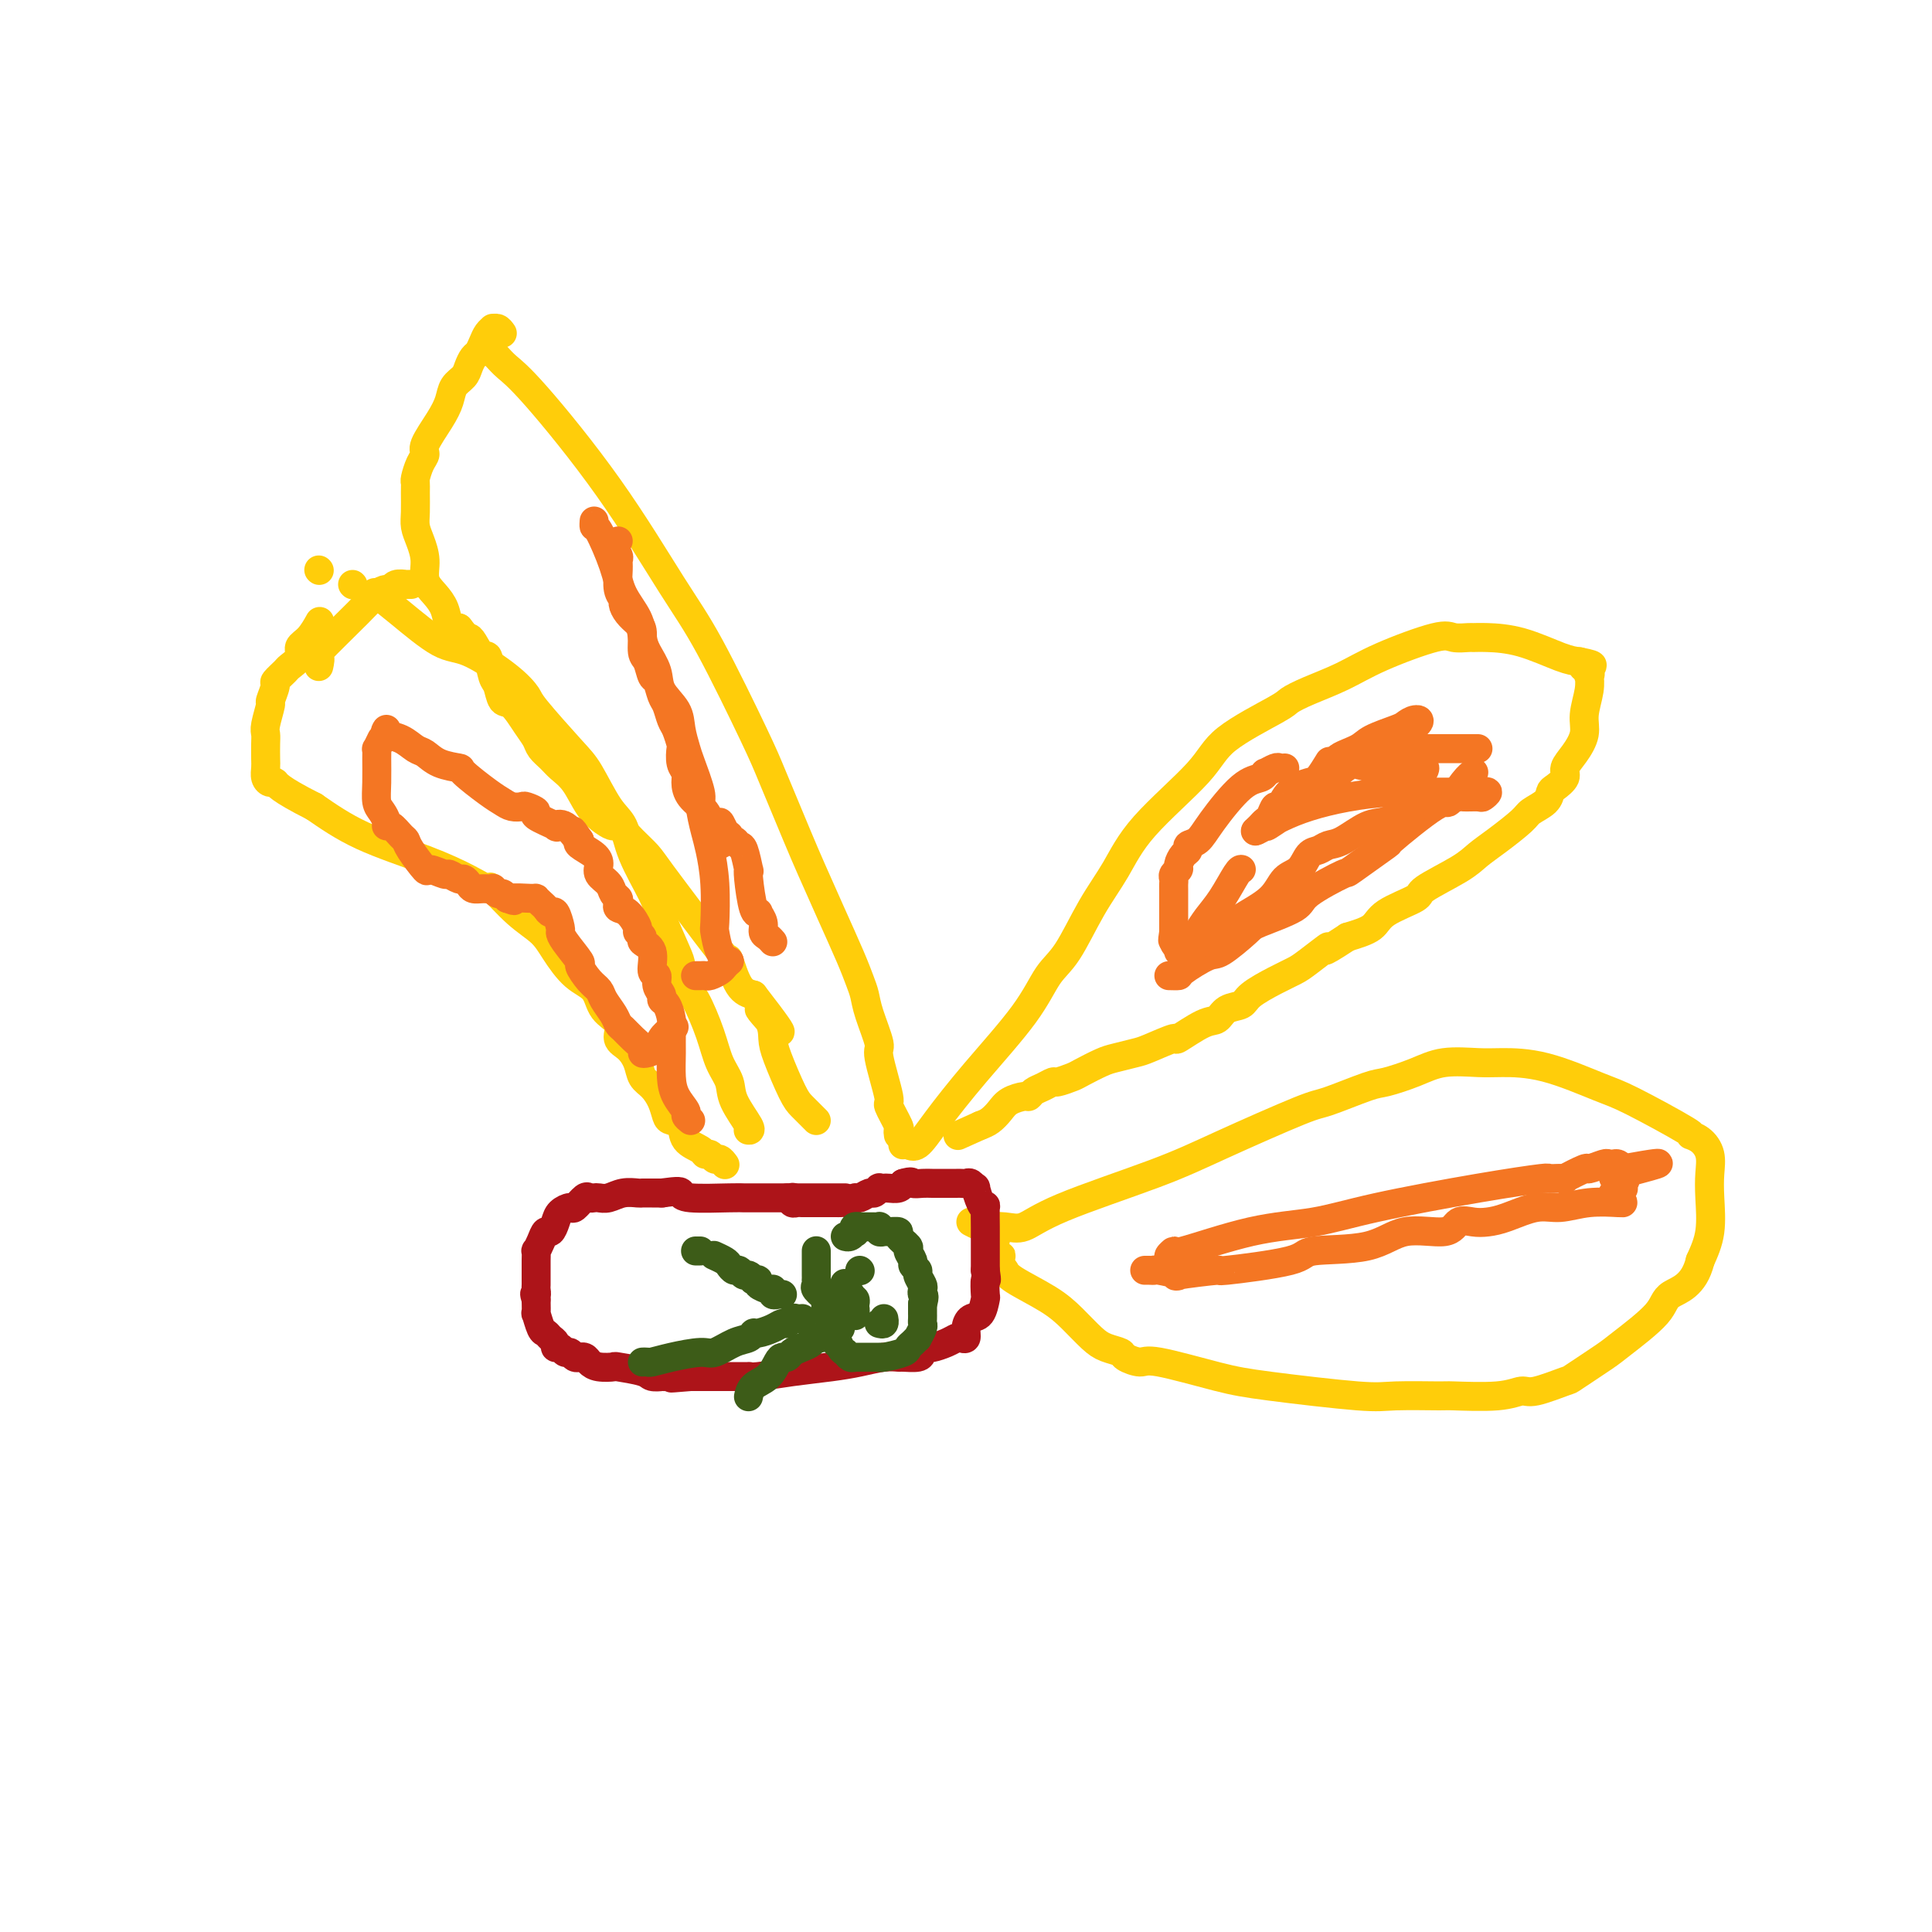 <svg viewBox='0 0 400 400' version='1.1' xmlns='http://www.w3.org/2000/svg' xmlns:xlink='http://www.w3.org/1999/xlink'><g fill='none' stroke='#FFCD0A' stroke-width='6' stroke-linecap='round' stroke-linejoin='round'><path d='M155,234c-0.086,-0.012 -0.173,-0.024 0,0c0.173,0.024 0.605,0.085 0,-1c-0.605,-1.085 -2.249,-3.317 -3,-5c-0.751,-1.683 -0.611,-2.819 -1,-4c-0.389,-1.181 -1.309,-2.407 -2,-4c-0.691,-1.593 -1.153,-3.553 -2,-6c-0.847,-2.447 -2.080,-5.383 -3,-7c-0.920,-1.617 -1.529,-1.916 -2,-3c-0.471,-1.084 -0.805,-2.952 -1,-4c-0.195,-1.048 -0.250,-1.274 -1,-3c-0.750,-1.726 -2.195,-4.951 -3,-7c-0.805,-2.049 -0.971,-2.922 -2,-5c-1.029,-2.078 -2.921,-5.359 -4,-8c-1.079,-2.641 -1.344,-4.641 -2,-6c-0.656,-1.359 -1.704,-2.078 -3,-4c-1.296,-1.922 -2.839,-5.047 -4,-7c-1.161,-1.953 -1.941,-2.734 -4,-5c-2.059,-2.266 -5.397,-6.018 -7,-8c-1.603,-1.982 -1.470,-2.196 -2,-3c-0.530,-0.804 -1.722,-2.198 -4,-4c-2.278,-1.802 -5.641,-4.010 -8,-5c-2.359,-0.990 -3.715,-0.760 -6,-2c-2.285,-1.240 -5.500,-3.949 -8,-6c-2.500,-2.051 -4.286,-3.443 -5,-4c-0.714,-0.557 -0.357,-0.278 0,0'/><path d='M66,118c0.000,0.000 0.100,0.100 0.1,0.1'/><path d='M150,241c0.089,0.122 0.178,0.244 0,0c-0.178,-0.244 -0.623,-0.852 -1,-1c-0.377,-0.148 -0.686,0.166 -1,0c-0.314,-0.166 -0.632,-0.811 -1,-1c-0.368,-0.189 -0.785,0.079 -1,0c-0.215,-0.079 -0.229,-0.506 -1,-1c-0.771,-0.494 -2.300,-1.055 -3,-2c-0.700,-0.945 -0.572,-2.273 -1,-3c-0.428,-0.727 -1.414,-0.851 -2,-1c-0.586,-0.149 -0.772,-0.322 -1,-1c-0.228,-0.678 -0.497,-1.862 -1,-3c-0.503,-1.138 -1.239,-2.229 -2,-3c-0.761,-0.771 -1.546,-1.221 -2,-2c-0.454,-0.779 -0.577,-1.887 -1,-3c-0.423,-1.113 -1.147,-2.231 -2,-3c-0.853,-0.769 -1.834,-1.190 -2,-2c-0.166,-0.810 0.482,-2.008 0,-3c-0.482,-0.992 -2.095,-1.777 -3,-3c-0.905,-1.223 -1.104,-2.884 -2,-4c-0.896,-1.116 -2.489,-1.688 -4,-3c-1.511,-1.312 -2.938,-3.366 -4,-5c-1.062,-1.634 -1.758,-2.849 -3,-4c-1.242,-1.151 -3.032,-2.239 -5,-4c-1.968,-1.761 -4.116,-4.195 -5,-5c-0.884,-0.805 -0.505,0.019 -1,0c-0.495,-0.019 -1.865,-0.881 -4,-2c-2.135,-1.119 -5.036,-2.493 -9,-4c-3.964,-1.507 -8.990,-3.145 -13,-5c-4.010,-1.855 -7.005,-3.928 -10,-6'/><path d='M65,167c-7.491,-3.771 -7.720,-4.700 -8,-5c-0.280,-0.300 -0.611,0.029 -1,0c-0.389,-0.029 -0.836,-0.417 -1,-1c-0.164,-0.583 -0.045,-1.361 0,-2c0.045,-0.639 0.016,-1.139 0,-2c-0.016,-0.861 -0.020,-2.084 0,-3c0.020,-0.916 0.062,-1.524 0,-2c-0.062,-0.476 -0.229,-0.819 0,-2c0.229,-1.181 0.853,-3.199 1,-4c0.147,-0.801 -0.183,-0.385 0,-1c0.183,-0.615 0.880,-2.262 1,-3c0.120,-0.738 -0.337,-0.568 0,-1c0.337,-0.432 1.469,-1.465 2,-2c0.531,-0.535 0.461,-0.571 1,-1c0.539,-0.429 1.686,-1.250 2,-2c0.314,-0.750 -0.204,-1.428 0,-2c0.204,-0.572 1.132,-1.039 2,-2c0.868,-0.961 1.677,-2.418 2,-3c0.323,-0.582 0.162,-0.291 0,0'/><path d='M73,121c0.000,0.000 0.100,0.100 0.1,0.1'/><path d='M66,138c0.214,-0.945 0.428,-1.889 0,-2c-0.428,-0.111 -1.499,0.612 0,-1c1.499,-1.612 5.566,-5.560 8,-8c2.434,-2.440 3.234,-3.372 4,-4c0.766,-0.628 1.497,-0.953 2,-1c0.503,-0.047 0.780,0.184 1,0c0.220,-0.184 0.385,-0.781 1,-1c0.615,-0.219 1.680,-0.059 2,0c0.320,0.059 -0.106,0.016 0,0c0.106,-0.016 0.745,-0.005 1,0c0.255,0.005 0.128,0.002 0,0'/><path d='M186,235c-0.065,-0.431 -0.131,-0.862 0,-1c0.131,-0.138 0.457,0.017 0,-1c-0.457,-1.017 -1.698,-3.206 -2,-4c-0.302,-0.794 0.337,-0.194 0,-2c-0.337,-1.806 -1.648,-6.019 -2,-8c-0.352,-1.981 0.255,-1.730 0,-3c-0.255,-1.270 -1.372,-4.061 -2,-6c-0.628,-1.939 -0.766,-3.025 -1,-4c-0.234,-0.975 -0.563,-1.838 -1,-3c-0.437,-1.162 -0.981,-2.621 -2,-5c-1.019,-2.379 -2.511,-5.678 -4,-9c-1.489,-3.322 -2.974,-6.669 -4,-9c-1.026,-2.331 -1.595,-3.648 -3,-7c-1.405,-3.352 -3.648,-8.738 -5,-12c-1.352,-3.262 -1.814,-4.399 -4,-9c-2.186,-4.601 -6.098,-12.664 -9,-18c-2.902,-5.336 -4.794,-7.944 -8,-13c-3.206,-5.056 -7.724,-12.560 -13,-20c-5.276,-7.440 -11.309,-14.817 -15,-19c-3.691,-4.183 -5.042,-5.173 -6,-6c-0.958,-0.827 -1.525,-1.490 -2,-2c-0.475,-0.510 -0.859,-0.868 -1,-1c-0.141,-0.132 -0.040,-0.038 0,0c0.040,0.038 0.020,0.019 0,0'/><path d='M104,69c-0.303,-0.427 -0.606,-0.855 -1,-1c-0.394,-0.145 -0.879,-0.008 -1,0c-0.121,0.008 0.122,-0.115 0,0c-0.122,0.115 -0.610,0.467 -1,1c-0.390,0.533 -0.681,1.245 -1,2c-0.319,0.755 -0.667,1.552 -1,2c-0.333,0.448 -0.652,0.545 -1,1c-0.348,0.455 -0.725,1.267 -1,2c-0.275,0.733 -0.449,1.387 -1,2c-0.551,0.613 -1.478,1.186 -2,2c-0.522,0.814 -0.640,1.869 -1,3c-0.360,1.131 -0.962,2.338 -2,4c-1.038,1.662 -2.513,3.779 -3,5c-0.487,1.221 0.013,1.547 0,2c-0.013,0.453 -0.539,1.034 -1,2c-0.461,0.966 -0.856,2.317 -1,3c-0.144,0.683 -0.036,0.699 0,1c0.036,0.301 -0.000,0.887 0,2c0.000,1.113 0.037,2.752 0,4c-0.037,1.248 -0.148,2.105 0,3c0.148,0.895 0.554,1.828 1,3c0.446,1.172 0.931,2.584 1,4c0.069,1.416 -0.277,2.838 0,4c0.277,1.162 1.177,2.064 2,3c0.823,0.936 1.568,1.906 2,3c0.432,1.094 0.552,2.313 1,3c0.448,0.687 1.224,0.844 2,1'/><path d='M95,130c1.504,1.992 1.765,1.973 2,2c0.235,0.027 0.444,0.099 1,1c0.556,0.901 1.458,2.631 2,3c0.542,0.369 0.725,-0.622 1,0c0.275,0.622 0.644,2.859 1,4c0.356,1.141 0.701,1.187 1,2c0.299,0.813 0.551,2.392 1,3c0.449,0.608 1.093,0.246 2,1c0.907,0.754 2.076,2.624 3,4c0.924,1.376 1.601,2.256 2,3c0.399,0.744 0.518,1.350 1,2c0.482,0.650 1.326,1.343 2,2c0.674,0.657 1.179,1.277 2,2c0.821,0.723 1.959,1.550 3,3c1.041,1.450 1.986,3.522 3,5c1.014,1.478 2.096,2.363 3,3c0.904,0.637 1.632,1.026 2,1c0.368,-0.026 0.378,-0.467 1,0c0.622,0.467 1.855,1.840 3,3c1.145,1.160 2.202,2.106 3,3c0.798,0.894 1.337,1.738 3,4c1.663,2.262 4.451,5.944 6,8c1.549,2.056 1.860,2.487 3,4c1.140,1.513 3.110,4.106 4,5c0.890,0.894 0.701,0.087 1,1c0.299,0.913 1.085,3.547 2,5c0.915,1.453 1.957,1.727 3,2'/><path d='M156,206c9.844,12.658 3.954,6.301 2,4c-1.954,-2.301 0.028,-0.548 1,1c0.972,1.548 0.932,2.891 1,4c0.068,1.109 0.242,1.986 1,4c0.758,2.014 2.098,5.167 3,7c0.902,1.833 1.365,2.347 2,3c0.635,0.653 1.440,1.445 2,2c0.560,0.555 0.874,0.873 1,1c0.126,0.127 0.063,0.064 0,0'/><path d='M187,237c-0.073,0.025 -0.146,0.049 0,0c0.146,-0.049 0.510,-0.173 1,0c0.490,0.173 1.106,0.643 2,0c0.894,-0.643 2.065,-2.401 4,-5c1.935,-2.599 4.635,-6.041 8,-10c3.365,-3.959 7.397,-8.436 10,-12c2.603,-3.564 3.778,-6.215 5,-8c1.222,-1.785 2.491,-2.703 4,-5c1.509,-2.297 3.257,-5.974 5,-9c1.743,-3.026 3.479,-5.402 5,-8c1.521,-2.598 2.825,-5.416 6,-9c3.175,-3.584 8.219,-7.932 11,-11c2.781,-3.068 3.298,-4.855 6,-7c2.702,-2.145 7.588,-4.649 10,-6c2.412,-1.351 2.351,-1.550 3,-2c0.649,-0.450 2.007,-1.150 4,-2c1.993,-0.850 4.622,-1.850 7,-3c2.378,-1.150 4.506,-2.452 8,-4c3.494,-1.548 8.354,-3.343 11,-4c2.646,-0.657 3.078,-0.175 4,0c0.922,0.175 2.333,0.043 3,0c0.667,-0.043 0.590,0.002 1,0c0.410,-0.002 1.306,-0.052 3,0c1.694,0.052 4.187,0.206 7,1c2.813,0.794 5.947,2.227 8,3c2.053,0.773 3.027,0.887 4,1'/><path d='M327,137c4.807,0.958 1.825,0.852 1,1c-0.825,0.148 0.507,0.549 1,1c0.493,0.451 0.148,0.952 0,1c-0.148,0.048 -0.098,-0.357 0,0c0.098,0.357 0.242,1.475 0,3c-0.242,1.525 -0.872,3.458 -1,5c-0.128,1.542 0.246,2.693 0,4c-0.246,1.307 -1.113,2.769 -2,4c-0.887,1.231 -1.794,2.231 -2,3c-0.206,0.769 0.288,1.309 0,2c-0.288,0.691 -1.359,1.534 -2,2c-0.641,0.466 -0.853,0.554 -1,1c-0.147,0.446 -0.231,1.249 -1,2c-0.769,0.751 -2.225,1.449 -3,2c-0.775,0.551 -0.871,0.956 -2,2c-1.129,1.044 -3.292,2.726 -5,4c-1.708,1.274 -2.962,2.140 -4,3c-1.038,0.860 -1.861,1.715 -4,3c-2.139,1.285 -5.592,3.002 -7,4c-1.408,0.998 -0.769,1.278 -2,2c-1.231,0.722 -4.331,1.887 -6,3c-1.669,1.113 -1.905,2.175 -3,3c-1.095,0.825 -3.047,1.412 -5,2'/><path d='M279,194c-7.043,4.629 -4.150,2.202 -4,2c0.150,-0.202 -2.444,1.820 -4,3c-1.556,1.180 -2.073,1.519 -3,2c-0.927,0.481 -2.265,1.103 -4,2c-1.735,0.897 -3.869,2.069 -5,3c-1.131,0.931 -1.261,1.620 -2,2c-0.739,0.380 -2.088,0.450 -3,1c-0.912,0.550 -1.385,1.580 -2,2c-0.615,0.420 -1.370,0.231 -3,1c-1.630,0.769 -4.134,2.497 -5,3c-0.866,0.503 -0.092,-0.217 -1,0c-0.908,0.217 -3.497,1.371 -5,2c-1.503,0.629 -1.920,0.731 -3,1c-1.080,0.269 -2.822,0.703 -4,1c-1.178,0.297 -1.792,0.457 -3,1c-1.208,0.543 -3.009,1.469 -4,2c-0.991,0.531 -1.172,0.667 -2,1c-0.828,0.333 -2.302,0.864 -3,1c-0.698,0.136 -0.619,-0.122 -1,0c-0.381,0.122 -1.222,0.623 -2,1c-0.778,0.377 -1.493,0.629 -2,1c-0.507,0.371 -0.807,0.863 -1,1c-0.193,0.137 -0.278,-0.079 -1,0c-0.722,0.079 -2.080,0.454 -3,1c-0.920,0.546 -1.402,1.262 -2,2c-0.598,0.738 -1.314,1.496 -2,2c-0.686,0.504 -1.343,0.752 -2,1'/><path d='M203,233c-8.167,3.667 -4.083,1.833 0,0'/><path d='M201,253c0.829,0.417 1.658,0.835 2,1c0.342,0.165 0.198,0.078 1,0c0.802,-0.078 2.549,-0.149 4,0c1.451,0.149 2.606,0.516 4,0c1.394,-0.516 3.029,-1.915 8,-4c4.971,-2.085 13.279,-4.857 19,-7c5.721,-2.143 8.856,-3.659 14,-6c5.144,-2.341 12.297,-5.509 16,-7c3.703,-1.491 3.958,-1.307 6,-2c2.042,-0.693 5.873,-2.263 8,-3c2.127,-0.737 2.550,-0.642 4,-1c1.450,-0.358 3.925,-1.167 6,-2c2.075,-0.833 3.749,-1.688 6,-2c2.251,-0.312 5.080,-0.082 7,0c1.920,0.082 2.930,0.016 5,0c2.070,-0.016 5.201,0.020 9,1c3.799,0.980 8.267,2.905 11,4c2.733,1.095 3.731,1.359 7,3c3.269,1.641 8.809,4.658 11,6c2.191,1.342 1.031,1.010 1,1c-0.031,-0.010 1.065,0.302 2,1c0.935,0.698 1.709,1.781 2,3c0.291,1.219 0.099,2.574 0,4c-0.099,1.426 -0.103,2.922 0,5c0.103,2.078 0.315,4.736 0,7c-0.315,2.264 -1.158,4.132 -2,6'/><path d='M352,261c-1.280,5.299 -4.481,6.047 -6,7c-1.519,0.953 -1.358,2.110 -3,4c-1.642,1.890 -5.087,4.514 -7,6c-1.913,1.486 -2.293,1.833 -4,3c-1.707,1.167 -4.740,3.154 -6,4c-1.260,0.846 -0.745,0.552 -2,1c-1.255,0.448 -4.279,1.637 -6,2c-1.721,0.363 -2.137,-0.099 -3,0c-0.863,0.099 -2.171,0.760 -5,1c-2.829,0.240 -7.178,0.058 -9,0c-1.822,-0.058 -1.116,0.008 -3,0c-1.884,-0.008 -6.357,-0.091 -9,0c-2.643,0.091 -3.455,0.355 -8,0c-4.545,-0.355 -12.822,-1.327 -18,-2c-5.178,-0.673 -7.255,-1.045 -11,-2c-3.745,-0.955 -9.156,-2.493 -12,-3c-2.844,-0.507 -3.120,0.018 -4,0c-0.880,-0.018 -2.363,-0.577 -3,-1c-0.637,-0.423 -0.428,-0.710 -1,-1c-0.572,-0.290 -1.925,-0.585 -3,-1c-1.075,-0.415 -1.870,-0.951 -3,-2c-1.130,-1.049 -2.593,-2.610 -4,-4c-1.407,-1.390 -2.759,-2.610 -5,-4c-2.241,-1.390 -5.373,-2.951 -7,-4c-1.627,-1.049 -1.751,-1.585 -2,-2c-0.249,-0.415 -0.625,-0.707 -1,-1'/><path d='M207,262c-4.426,-3.518 -0.990,-2.314 0,-2c0.990,0.314 -0.464,-0.262 -1,-1c-0.536,-0.738 -0.153,-1.640 0,-2c0.153,-0.360 0.077,-0.180 0,0'/></g>
<g fill='none' stroke='#F47623' stroke-width='6' stroke-linecap='round' stroke-linejoin='round'><path d='M143,232c-0.475,-0.377 -0.950,-0.754 -1,-1c-0.050,-0.246 0.326,-0.362 0,-1c-0.326,-0.638 -1.355,-1.797 -2,-3c-0.645,-1.203 -0.908,-2.448 -1,-4c-0.092,-1.552 -0.015,-3.410 0,-5c0.015,-1.590 -0.033,-2.912 0,-4c0.033,-1.088 0.148,-1.943 0,-3c-0.148,-1.057 -0.560,-2.315 -1,-3c-0.440,-0.685 -0.907,-0.797 -1,-1c-0.093,-0.203 0.187,-0.499 0,-1c-0.187,-0.501 -0.843,-1.209 -1,-2c-0.157,-0.791 0.183,-1.665 0,-2c-0.183,-0.335 -0.890,-0.132 -1,-1c-0.110,-0.868 0.379,-2.808 0,-4c-0.379,-1.192 -1.624,-1.636 -2,-2c-0.376,-0.364 0.116,-0.647 0,-1c-0.116,-0.353 -0.840,-0.777 -1,-1c-0.160,-0.223 0.245,-0.245 0,-1c-0.245,-0.755 -1.141,-2.243 -2,-3c-0.859,-0.757 -1.682,-0.783 -2,-1c-0.318,-0.217 -0.131,-0.624 0,-1c0.131,-0.376 0.207,-0.720 0,-1c-0.207,-0.280 -0.697,-0.498 -1,-1c-0.303,-0.502 -0.418,-1.290 -1,-2c-0.582,-0.710 -1.631,-1.342 -2,-2c-0.369,-0.658 -0.058,-1.341 0,-2c0.058,-0.659 -0.138,-1.293 -1,-2c-0.862,-0.707 -2.389,-1.488 -3,-2c-0.611,-0.512 -0.305,-0.756 0,-1'/><path d='M120,174c-2.463,-3.665 -1.120,-1.329 -1,-1c0.120,0.329 -0.981,-1.351 -2,-2c-1.019,-0.649 -1.954,-0.269 -2,0c-0.046,0.269 0.798,0.426 0,0c-0.798,-0.426 -3.239,-1.434 -4,-2c-0.761,-0.566 0.158,-0.690 0,-1c-0.158,-0.310 -1.394,-0.805 -2,-1c-0.606,-0.195 -0.584,-0.091 -1,0c-0.416,0.091 -1.271,0.168 -2,0c-0.729,-0.168 -1.332,-0.583 -2,-1c-0.668,-0.417 -1.400,-0.837 -3,-2c-1.600,-1.163 -4.066,-3.070 -5,-4c-0.934,-0.930 -0.336,-0.883 -1,-1c-0.664,-0.117 -2.592,-0.398 -4,-1c-1.408,-0.602 -2.297,-1.524 -3,-2c-0.703,-0.476 -1.222,-0.506 -2,-1c-0.778,-0.494 -1.817,-1.452 -3,-2c-1.183,-0.548 -2.511,-0.686 -3,-1c-0.489,-0.314 -0.140,-0.804 0,-1c0.140,-0.196 0.070,-0.098 0,0'/><path d='M151,199c-0.734,-0.402 -1.468,-0.803 -2,-2c-0.532,-1.197 -0.863,-3.189 -1,-4c-0.137,-0.811 -0.079,-0.441 0,-2c0.079,-1.559 0.181,-5.047 0,-8c-0.181,-2.953 -0.644,-5.372 -1,-7c-0.356,-1.628 -0.606,-2.465 -1,-4c-0.394,-1.535 -0.932,-3.768 -1,-5c-0.068,-1.232 0.335,-1.463 0,-3c-0.335,-1.537 -1.407,-4.382 -2,-6c-0.593,-1.618 -0.707,-2.011 -1,-3c-0.293,-0.989 -0.765,-2.575 -1,-4c-0.235,-1.425 -0.235,-2.688 -1,-4c-0.765,-1.312 -2.297,-2.674 -3,-4c-0.703,-1.326 -0.577,-2.615 -1,-4c-0.423,-1.385 -1.397,-2.867 -2,-4c-0.603,-1.133 -0.837,-1.919 -1,-3c-0.163,-1.081 -0.254,-2.457 -1,-4c-0.746,-1.543 -2.147,-3.254 -3,-5c-0.853,-1.746 -1.157,-3.526 -2,-6c-0.843,-2.474 -2.226,-5.643 -3,-7c-0.774,-1.357 -0.939,-0.904 -1,-1c-0.061,-0.096 -0.017,-0.742 0,-1c0.017,-0.258 0.009,-0.129 0,0'/><path d='M242,202c0.870,0.022 1.739,0.045 2,0c0.261,-0.045 -0.087,-0.157 1,-1c1.087,-0.843 3.609,-2.417 5,-3c1.391,-0.583 1.651,-0.174 3,-1c1.349,-0.826 3.785,-2.888 5,-4c1.215,-1.112 1.208,-1.273 3,-2c1.792,-0.727 5.384,-2.018 7,-3c1.616,-0.982 1.258,-1.653 3,-3c1.742,-1.347 5.584,-3.368 7,-4c1.416,-0.632 0.405,0.125 2,-1c1.595,-1.125 5.796,-4.132 7,-5c1.204,-0.868 -0.588,0.405 1,-1c1.588,-1.405 6.555,-5.487 9,-7c2.445,-1.513 2.367,-0.457 3,-1c0.633,-0.543 1.978,-2.685 3,-4c1.022,-1.315 1.721,-1.804 2,-2c0.279,-0.196 0.140,-0.098 0,0'/><path d='M237,263c0.302,-0.007 0.605,-0.015 1,0c0.395,0.015 0.884,0.052 1,0c0.116,-0.052 -0.139,-0.195 1,0c1.139,0.195 3.672,0.726 4,1c0.328,0.274 -1.550,0.290 0,0c1.550,-0.290 6.528,-0.887 8,-1c1.472,-0.113 -0.561,0.259 2,0c2.561,-0.259 9.715,-1.150 13,-2c3.285,-0.850 2.699,-1.661 5,-2c2.301,-0.339 7.487,-0.206 11,-1c3.513,-0.794 5.353,-2.513 8,-3c2.647,-0.487 6.103,0.260 8,0c1.897,-0.260 2.236,-1.528 3,-2c0.764,-0.472 1.952,-0.150 3,0c1.048,0.150 1.954,0.127 3,0c1.046,-0.127 2.231,-0.360 4,-1c1.769,-0.640 4.120,-1.688 6,-2c1.880,-0.312 3.288,0.113 5,0c1.712,-0.113 3.727,-0.762 6,-1c2.273,-0.238 4.804,-0.064 6,0c1.196,0.064 1.056,0.018 1,0c-0.056,-0.018 -0.028,-0.009 0,0'/><path d='M244,197c0.000,0.000 0.100,0.100 0.1,0.1'/><path d='M260,172c0.333,-0.322 0.666,-0.644 1,-1c0.334,-0.356 0.668,-0.746 1,-1c0.332,-0.254 0.663,-0.373 1,-1c0.337,-0.627 0.681,-1.762 1,-2c0.319,-0.238 0.615,0.423 1,0c0.385,-0.423 0.860,-1.928 2,-3c1.140,-1.072 2.945,-1.710 4,-2c1.055,-0.290 1.361,-0.232 2,-1c0.639,-0.768 1.611,-2.362 2,-3c0.389,-0.638 0.194,-0.319 0,0'/><path d='M280,157c0.332,-0.309 0.665,-0.619 1,-1c0.335,-0.381 0.673,-0.834 1,-1c0.327,-0.166 0.643,-0.044 1,0c0.357,0.044 0.757,0.012 1,0c0.243,-0.012 0.330,-0.003 1,0c0.670,0.003 1.922,0.001 3,0c1.078,-0.001 1.983,-0.000 3,0c1.017,0.000 2.146,0.000 3,0c0.854,-0.000 1.433,-0.000 2,0c0.567,0.000 1.121,0.000 2,0c0.879,-0.000 2.081,-0.000 3,0c0.919,0.000 1.553,0.000 2,0c0.447,-0.000 0.708,-0.000 1,0c0.292,0.000 0.617,0.000 1,0c0.383,-0.000 0.824,-0.000 1,0c0.176,0.000 0.088,0.000 0,0'/><path d='M266,159c-0.371,0.032 -0.742,0.065 -1,0c-0.258,-0.065 -0.405,-0.226 -1,0c-0.595,0.226 -1.640,0.840 -2,1c-0.360,0.160 -0.035,-0.132 0,0c0.035,0.132 -0.219,0.690 -1,1c-0.781,0.310 -2.089,0.374 -4,2c-1.911,1.626 -4.424,4.816 -6,7c-1.576,2.184 -2.216,3.362 -3,4c-0.784,0.638 -1.712,0.734 -2,1c-0.288,0.266 0.063,0.701 0,1c-0.063,0.299 -0.539,0.461 -1,1c-0.461,0.539 -0.908,1.454 -1,2c-0.092,0.546 0.172,0.724 0,1c-0.172,0.276 -0.778,0.651 -1,1c-0.222,0.349 -0.059,0.671 0,1c0.059,0.329 0.016,0.665 0,1c-0.016,0.335 -0.004,0.668 0,1c0.004,0.332 0.001,0.663 0,1c-0.001,0.337 -0.000,0.681 0,1c0.000,0.319 0.000,0.614 0,1c-0.000,0.386 -0.000,0.863 0,1c0.000,0.137 0.000,-0.065 0,0c-0.000,0.065 -0.000,0.399 0,1c0.000,0.601 0.000,1.470 0,2c-0.000,0.530 -0.000,0.723 0,1c0.000,0.277 0.000,0.639 0,1'/><path d='M243,193c-0.450,2.815 -0.075,1.354 0,1c0.075,-0.354 -0.149,0.401 0,1c0.149,0.599 0.672,1.042 1,1c0.328,-0.042 0.461,-0.568 1,-1c0.539,-0.432 1.486,-0.771 2,-1c0.514,-0.229 0.597,-0.349 1,-1c0.403,-0.651 1.127,-1.835 2,-3c0.873,-1.165 1.894,-2.312 3,-4c1.106,-1.688 2.298,-3.916 3,-5c0.702,-1.084 0.915,-1.024 1,-1c0.085,0.024 0.043,0.012 0,0'/><path d='M243,260c-0.566,0.143 -1.131,0.285 -1,0c0.131,-0.285 0.959,-0.998 1,-1c0.041,-0.002 -0.704,0.708 2,0c2.704,-0.708 8.859,-2.835 14,-4c5.141,-1.165 9.269,-1.370 13,-2c3.731,-0.630 7.065,-1.686 13,-3c5.935,-1.314 14.472,-2.886 21,-4c6.528,-1.114 11.046,-1.770 13,-2c1.954,-0.230 1.344,-0.032 2,0c0.656,0.032 2.579,-0.100 3,0c0.421,0.100 -0.658,0.433 0,0c0.658,-0.433 3.055,-1.633 4,-2c0.945,-0.367 0.438,0.097 1,0c0.562,-0.097 2.192,-0.755 3,-1c0.808,-0.245 0.794,-0.076 1,0c0.206,0.076 0.632,0.059 1,0c0.368,-0.059 0.676,-0.160 1,0c0.324,0.160 0.662,0.580 1,1'/><path d='M336,242c14.387,-2.607 3.856,-0.124 0,1c-3.856,1.124 -1.036,0.889 0,1c1.036,0.111 0.288,0.569 0,1c-0.288,0.431 -0.116,0.834 0,1c0.116,0.166 0.175,0.096 0,0c-0.175,-0.096 -0.586,-0.218 -1,0c-0.414,0.218 -0.833,0.777 -1,1c-0.167,0.223 -0.084,0.112 0,0'/><path d='M79,153c-0.423,0.873 -0.846,1.746 -1,2c-0.154,0.254 -0.039,-0.112 0,0c0.039,0.112 0.000,0.702 0,2c-0.000,1.298 0.038,3.305 0,5c-0.038,1.695 -0.152,3.079 0,4c0.152,0.921 0.569,1.378 1,2c0.431,0.622 0.875,1.409 1,2c0.125,0.591 -0.071,0.985 0,1c0.071,0.015 0.408,-0.348 1,0c0.592,0.348 1.438,1.409 2,2c0.562,0.591 0.841,0.712 1,1c0.159,0.288 0.198,0.741 1,2c0.802,1.259 2.365,3.322 3,4c0.635,0.678 0.341,-0.029 1,0c0.659,0.029 2.271,0.795 3,1c0.729,0.205 0.576,-0.152 1,0c0.424,0.152 1.426,0.811 2,1c0.574,0.189 0.722,-0.093 1,0c0.278,0.093 0.687,0.560 1,1c0.313,0.440 0.532,0.854 1,1c0.468,0.146 1.186,0.024 2,0c0.814,-0.024 1.724,0.049 2,0c0.276,-0.049 -0.081,-0.219 0,0c0.081,0.219 0.599,0.828 1,1c0.401,0.172 0.686,-0.094 1,0c0.314,0.094 0.657,0.547 1,1'/><path d='M105,186c2.626,0.925 0.693,0.236 1,0c0.307,-0.236 2.856,-0.020 4,0c1.144,0.020 0.884,-0.155 1,0c0.116,0.155 0.609,0.641 1,1c0.391,0.359 0.679,0.593 1,1c0.321,0.407 0.675,0.988 1,1c0.325,0.012 0.621,-0.546 1,0c0.379,0.546 0.843,2.196 1,3c0.157,0.804 0.009,0.761 0,1c-0.009,0.239 0.120,0.760 1,2c0.880,1.240 2.511,3.199 3,4c0.489,0.801 -0.164,0.445 0,1c0.164,0.555 1.143,2.022 2,3c0.857,0.978 1.591,1.465 2,2c0.409,0.535 0.493,1.116 1,2c0.507,0.884 1.436,2.072 2,3c0.564,0.928 0.764,1.597 1,2c0.236,0.403 0.510,0.539 1,1c0.490,0.461 1.196,1.246 2,2c0.804,0.754 1.706,1.478 2,2c0.294,0.522 -0.021,0.841 0,1c0.021,0.159 0.377,0.156 1,0c0.623,-0.156 1.514,-0.465 2,-1c0.486,-0.535 0.567,-1.296 1,-2c0.433,-0.704 1.216,-1.352 2,-2'/><path d='M139,213c1.000,-0.667 0.500,-0.333 0,0'/><path d='M128,112c-0.537,0.218 -1.073,0.436 -1,1c0.073,0.564 0.756,1.475 1,2c0.244,0.525 0.051,0.665 0,1c-0.051,0.335 0.041,0.866 0,2c-0.041,1.134 -0.215,2.871 0,4c0.215,1.129 0.818,1.651 1,2c0.182,0.349 -0.057,0.524 0,1c0.057,0.476 0.411,1.253 1,2c0.589,0.747 1.415,1.465 2,2c0.585,0.535 0.930,0.887 1,2c0.070,1.113 -0.136,2.988 0,4c0.136,1.012 0.614,1.162 1,2c0.386,0.838 0.681,2.364 1,3c0.319,0.636 0.663,0.381 1,1c0.337,0.619 0.668,2.110 1,3c0.332,0.890 0.663,1.178 1,2c0.337,0.822 0.678,2.177 1,3c0.322,0.823 0.626,1.113 1,2c0.374,0.887 0.818,2.372 1,3c0.182,0.628 0.102,0.398 0,1c-0.102,0.602 -0.227,2.037 0,3c0.227,0.963 0.807,1.454 1,2c0.193,0.546 0.000,1.146 0,2c-0.000,0.854 0.192,1.961 1,3c0.808,1.039 2.231,2.011 3,3c0.769,0.989 0.885,1.994 1,3'/><path d='M147,171c3.349,7.531 2.221,1.859 2,0c-0.221,-1.859 0.466,0.094 1,1c0.534,0.906 0.916,0.764 1,1c0.084,0.236 -0.132,0.849 0,1c0.132,0.151 0.610,-0.160 1,0c0.390,0.160 0.692,0.791 1,1c0.308,0.209 0.621,-0.003 1,1c0.379,1.003 0.824,3.222 1,4c0.176,0.778 0.085,0.116 0,0c-0.085,-0.116 -0.162,0.314 0,2c0.162,1.686 0.565,4.626 1,6c0.435,1.374 0.904,1.180 1,1c0.096,-0.180 -0.181,-0.346 0,0c0.181,0.346 0.819,1.203 1,2c0.181,0.797 -0.096,1.533 0,2c0.096,0.467 0.564,0.664 1,1c0.436,0.336 0.839,0.810 1,1c0.161,0.190 0.081,0.095 0,0'/><path d='M151,199c-0.364,0.340 -0.727,0.679 -1,1c-0.273,0.321 -0.455,0.622 -1,1c-0.545,0.378 -1.453,0.833 -2,1c-0.547,0.167 -0.734,0.045 -1,0c-0.266,-0.045 -0.610,-0.012 -1,0c-0.390,0.012 -0.826,0.003 -1,0c-0.174,-0.003 -0.087,-0.002 0,0'/></g>
<g fill='none' stroke='#AD1419' stroke-width='6' stroke-linecap='round' stroke-linejoin='round'><path d='M163,248c0.416,0.030 0.833,0.061 1,0c0.167,-0.061 0.086,-0.212 0,0c-0.086,0.212 -0.177,0.789 0,1c0.177,0.211 0.621,0.057 1,0c0.379,-0.057 0.693,-0.015 1,0c0.307,0.015 0.607,0.004 1,0c0.393,-0.004 0.878,-0.001 1,0c0.122,0.001 -0.118,0.000 0,0c0.118,-0.000 0.595,0.000 1,0c0.405,-0.000 0.738,-0.000 1,0c0.262,0.000 0.451,0.001 1,0c0.549,-0.001 1.457,-0.004 2,0c0.543,0.004 0.722,0.016 1,0c0.278,-0.016 0.656,-0.061 1,0c0.344,0.061 0.655,0.228 1,0c0.345,-0.228 0.723,-0.849 1,-1c0.277,-0.151 0.451,0.170 1,0c0.549,-0.170 1.471,-0.830 2,-1c0.529,-0.170 0.666,0.150 1,0c0.334,-0.150 0.867,-0.772 1,-1c0.133,-0.228 -0.133,-0.064 0,0c0.133,0.064 0.664,0.027 1,0c0.336,-0.027 0.475,-0.046 1,0c0.525,0.046 1.436,0.156 2,0c0.564,-0.156 0.782,-0.578 1,-1'/><path d='M187,245c2.058,-0.619 1.703,-0.166 2,0c0.297,0.166 1.245,0.044 2,0c0.755,-0.044 1.315,-0.012 2,0c0.685,0.012 1.493,0.003 2,0c0.507,-0.003 0.713,-0.001 1,0c0.287,0.001 0.654,-0.001 1,0c0.346,0.001 0.671,0.005 1,0c0.329,-0.005 0.662,-0.018 1,0c0.338,0.018 0.682,0.067 1,0c0.318,-0.067 0.611,-0.252 1,0c0.389,0.252 0.875,0.939 1,1c0.125,0.061 -0.110,-0.504 0,0c0.110,0.504 0.565,2.079 1,3c0.435,0.921 0.849,1.190 1,1c0.151,-0.190 0.041,-0.837 0,0c-0.041,0.837 -0.011,3.159 0,4c0.011,0.841 0.003,0.200 0,1c-0.003,0.800 -0.001,3.039 0,4c0.001,0.961 0.000,0.643 0,1c-0.000,0.357 -0.000,1.388 0,2c0.000,0.612 0.000,0.806 0,1'/><path d='M204,263c0.466,3.059 0.133,1.708 0,2c-0.133,0.292 -0.064,2.227 0,3c0.064,0.773 0.123,0.383 0,1c-0.123,0.617 -0.428,2.243 -1,3c-0.572,0.757 -1.410,0.647 -2,1c-0.590,0.353 -0.933,1.169 -1,2c-0.067,0.831 0.143,1.677 0,2c-0.143,0.323 -0.640,0.124 -1,0c-0.360,-0.124 -0.583,-0.174 -1,0c-0.417,0.174 -1.027,0.572 -2,1c-0.973,0.428 -2.310,0.885 -3,1c-0.690,0.115 -0.733,-0.113 -1,0c-0.267,0.113 -0.759,0.565 -1,1c-0.241,0.435 -0.233,0.851 -1,1c-0.767,0.149 -2.309,0.029 -3,0c-0.691,-0.029 -0.531,0.034 -1,0c-0.469,-0.034 -1.568,-0.163 -3,0c-1.432,0.163 -3.197,0.618 -5,1c-1.803,0.382 -3.645,0.691 -6,1c-2.355,0.309 -5.225,0.619 -8,1c-2.775,0.381 -5.455,0.834 -7,1c-1.545,0.166 -1.953,0.044 -2,0c-0.047,-0.044 0.269,-0.012 0,0c-0.269,0.012 -1.124,0.003 -2,0c-0.876,-0.003 -1.774,-0.001 -3,0c-1.226,0.001 -2.779,0.000 -4,0c-1.221,-0.000 -2.111,-0.000 -3,0'/><path d='M143,285c-7.427,0.619 -2.494,0.167 -1,0c1.494,-0.167 -0.450,-0.047 -2,0c-1.550,0.047 -2.707,0.023 -3,0c-0.293,-0.023 0.278,-0.045 0,0c-0.278,0.045 -1.404,0.156 -2,0c-0.596,-0.156 -0.660,-0.581 -2,-1c-1.340,-0.419 -3.955,-0.834 -5,-1c-1.045,-0.166 -0.519,-0.083 -1,0c-0.481,0.083 -1.971,0.165 -3,0c-1.029,-0.165 -1.599,-0.579 -2,-1c-0.401,-0.421 -0.632,-0.849 -1,-1c-0.368,-0.151 -0.872,-0.025 -1,0c-0.128,0.025 0.121,-0.050 0,0c-0.121,0.050 -0.611,0.224 -1,0c-0.389,-0.224 -0.678,-0.848 -1,-1c-0.322,-0.152 -0.678,0.167 -1,0c-0.322,-0.167 -0.611,-0.819 -1,-1c-0.389,-0.181 -0.877,0.109 -1,0c-0.123,-0.109 0.121,-0.615 0,-1c-0.121,-0.385 -0.607,-0.647 -1,-1c-0.393,-0.353 -0.694,-0.796 -1,-1c-0.306,-0.204 -0.618,-0.168 -1,-1c-0.382,-0.832 -0.834,-2.532 -1,-3c-0.166,-0.468 -0.048,0.295 0,0c0.048,-0.295 0.024,-1.647 0,-3'/><path d='M111,269c-0.619,-1.725 -0.166,-1.039 0,-1c0.166,0.039 0.044,-0.571 0,-1c-0.044,-0.429 -0.012,-0.677 0,-1c0.012,-0.323 0.003,-0.721 0,-1c-0.003,-0.279 -0.002,-0.437 0,-1c0.002,-0.563 0.003,-1.529 0,-2c-0.003,-0.471 -0.012,-0.446 0,-1c0.012,-0.554 0.045,-1.688 0,-2c-0.045,-0.312 -0.166,0.198 0,0c0.166,-0.198 0.621,-1.103 1,-2c0.379,-0.897 0.683,-1.786 1,-2c0.317,-0.214 0.647,0.246 1,0c0.353,-0.246 0.728,-1.198 1,-2c0.272,-0.802 0.440,-1.455 1,-2c0.560,-0.545 1.512,-0.983 2,-1c0.488,-0.017 0.511,0.388 1,0c0.489,-0.388 1.443,-1.567 2,-2c0.557,-0.433 0.718,-0.120 1,0c0.282,0.120 0.685,0.046 1,0c0.315,-0.046 0.542,-0.065 1,0c0.458,0.065 1.148,0.214 2,0c0.852,-0.214 1.868,-0.789 3,-1c1.132,-0.211 2.381,-0.056 3,0c0.619,0.056 0.609,0.015 1,0c0.391,-0.015 1.182,-0.004 2,0c0.818,0.004 1.662,0.001 2,0c0.338,-0.001 0.169,-0.001 0,0'/><path d='M137,247c3.842,-0.525 3.948,-0.337 4,0c0.052,0.337 0.052,0.822 2,1c1.948,0.178 5.845,0.048 8,0c2.155,-0.048 2.567,-0.013 3,0c0.433,0.013 0.888,0.003 1,0c0.112,-0.003 -0.120,-0.001 0,0c0.120,0.001 0.592,0.000 1,0c0.408,-0.000 0.752,-0.000 1,0c0.248,0.000 0.399,0.000 1,0c0.601,-0.000 1.653,-0.000 2,0c0.347,0.000 -0.012,0.000 0,0c0.012,-0.000 0.394,-0.000 1,0c0.606,0.000 1.436,0.000 2,0c0.564,-0.000 0.862,-0.000 1,0c0.138,0.000 0.118,0.000 1,0c0.882,-0.000 2.667,-0.000 4,0c1.333,0.000 2.213,0.000 3,0c0.787,-0.000 1.481,-0.000 2,0c0.519,0.000 0.863,0.000 1,0c0.137,-0.000 0.069,-0.000 0,0'/></g>
<g fill='none' stroke='#3D5C18' stroke-width='6' stroke-linecap='round' stroke-linejoin='round'><path d='M169,259c0.000,0.013 0.000,0.027 0,0c-0.000,-0.027 -0.000,-0.094 0,0c0.000,0.094 0.000,0.350 0,1c-0.000,0.650 -0.000,1.693 0,2c0.000,0.307 0.000,-0.124 0,0c-0.000,0.124 -0.000,0.803 0,1c0.000,0.197 0.001,-0.088 0,0c-0.001,0.088 -0.002,0.547 0,1c0.002,0.453 0.008,0.899 0,1c-0.008,0.101 -0.030,-0.142 0,0c0.030,0.142 0.113,0.668 0,1c-0.113,0.332 -0.423,0.470 0,1c0.423,0.530 1.580,1.450 2,2c0.420,0.550 0.102,0.728 0,1c-0.102,0.272 0.011,0.636 0,1c-0.011,0.364 -0.147,0.727 0,1c0.147,0.273 0.575,0.455 1,1c0.425,0.545 0.845,1.455 1,2c0.155,0.545 0.044,0.727 0,1c-0.044,0.273 -0.022,0.636 0,1'/><path d='M173,277c0.571,2.675 -0.001,0.363 0,0c0.001,-0.363 0.576,1.223 1,2c0.424,0.777 0.697,0.744 1,1c0.303,0.256 0.636,0.801 1,1c0.364,0.199 0.759,0.053 1,0c0.241,-0.053 0.327,-0.013 0,0c-0.327,0.013 -1.068,0.001 0,0c1.068,-0.001 3.946,0.011 5,0c1.054,-0.011 0.285,-0.044 0,0c-0.285,0.044 -0.086,0.165 1,0c1.086,-0.165 3.061,-0.617 4,-1c0.939,-0.383 0.844,-0.698 1,-1c0.156,-0.302 0.564,-0.592 1,-1c0.436,-0.408 0.902,-0.935 1,-1c0.098,-0.065 -0.170,0.332 0,0c0.170,-0.332 0.778,-1.394 1,-2c0.222,-0.606 0.060,-0.756 0,-1c-0.060,-0.244 -0.016,-0.581 0,-1c0.016,-0.419 0.004,-0.921 0,-1c-0.004,-0.079 -0.001,0.263 0,0c0.001,-0.263 0.001,-1.132 0,-2'/><path d='M191,270c0.623,-1.948 0.182,-1.817 0,-2c-0.182,-0.183 -0.105,-0.679 0,-1c0.105,-0.321 0.240,-0.466 0,-1c-0.240,-0.534 -0.853,-1.456 -1,-2c-0.147,-0.544 0.173,-0.708 0,-1c-0.173,-0.292 -0.839,-0.712 -1,-1c-0.161,-0.288 0.183,-0.445 0,-1c-0.183,-0.555 -0.893,-1.508 -1,-2c-0.107,-0.492 0.389,-0.525 0,-1c-0.389,-0.475 -1.663,-1.394 -2,-2c-0.337,-0.606 0.263,-0.898 0,-1c-0.263,-0.102 -1.390,-0.013 -2,0c-0.610,0.013 -0.702,-0.049 -1,0c-0.298,0.049 -0.800,0.209 -1,0c-0.200,-0.209 -0.096,-0.788 0,-1c0.096,-0.212 0.184,-0.057 0,0c-0.184,0.057 -0.640,0.015 -1,0c-0.360,-0.015 -0.622,-0.004 -1,0c-0.378,0.004 -0.871,0.001 -1,0c-0.129,-0.001 0.106,-0.000 0,0c-0.106,0.000 -0.553,0.000 -1,0'/><path d='M178,254c-1.770,-0.397 -1.196,0.612 -1,1c0.196,0.388 0.014,0.157 0,0c-0.014,-0.157 0.140,-0.238 0,0c-0.140,0.238 -0.574,0.796 -1,1c-0.426,0.204 -0.846,0.055 -1,0c-0.154,-0.055 -0.044,-0.016 0,0c0.044,0.016 0.022,0.008 0,0'/><path d='M162,268c-0.309,-0.030 -0.617,-0.061 -1,0c-0.383,0.061 -0.839,0.212 -1,0c-0.161,-0.212 -0.027,-0.788 0,-1c0.027,-0.212 -0.053,-0.060 0,0c0.053,0.060 0.240,0.026 0,0c-0.240,-0.026 -0.905,-0.046 -1,0c-0.095,0.046 0.382,0.157 0,0c-0.382,-0.157 -1.622,-0.582 -2,-1c-0.378,-0.418 0.106,-0.829 0,-1c-0.106,-0.171 -0.802,-0.102 -1,0c-0.198,0.102 0.102,0.238 0,0c-0.102,-0.238 -0.605,-0.852 -1,-1c-0.395,-0.148 -0.682,0.168 -1,0c-0.318,-0.168 -0.667,-0.819 -1,-1c-0.333,-0.181 -0.650,0.109 -1,0c-0.350,-0.109 -0.733,-0.617 -1,-1c-0.267,-0.383 -0.418,-0.642 -1,-1c-0.582,-0.358 -1.595,-0.817 -2,-1c-0.405,-0.183 -0.203,-0.092 0,0'/><path d='M145,259c-0.417,0.000 -0.833,0.000 -1,0c-0.167,0.000 -0.083,0.000 0,0'/><path d='M166,273c0.090,-0.009 0.179,-0.017 0,0c-0.179,0.017 -0.627,0.060 -1,0c-0.373,-0.060 -0.671,-0.222 -1,0c-0.329,0.222 -0.690,0.829 -1,1c-0.310,0.171 -0.568,-0.095 -1,0c-0.432,0.095 -1.038,0.549 -2,1c-0.962,0.451 -2.282,0.899 -3,1c-0.718,0.101 -0.836,-0.145 -1,0c-0.164,0.145 -0.374,0.683 -1,1c-0.626,0.317 -1.667,0.414 -3,1c-1.333,0.586 -2.959,1.659 -4,2c-1.041,0.341 -1.498,-0.052 -3,0c-1.502,0.052 -4.049,0.550 -6,1c-1.951,0.450 -3.306,0.853 -4,1c-0.694,0.147 -0.725,0.040 -1,0c-0.275,-0.040 -0.793,-0.011 -1,0c-0.207,0.011 -0.104,0.006 0,0'/><path d='M174,275c-0.439,0.414 -0.877,0.828 -1,1c-0.123,0.172 0.070,0.102 0,0c-0.070,-0.102 -0.403,-0.234 -1,0c-0.597,0.234 -1.459,0.836 -2,1c-0.541,0.164 -0.761,-0.110 -1,0c-0.239,0.110 -0.498,0.604 -1,1c-0.502,0.396 -1.247,0.696 -2,1c-0.753,0.304 -1.513,0.613 -2,1c-0.487,0.387 -0.701,0.852 -1,1c-0.299,0.148 -0.683,-0.019 -1,0c-0.317,0.019 -0.568,0.226 -1,1c-0.432,0.774 -1.044,2.115 -2,3c-0.956,0.885 -2.258,1.315 -3,2c-0.742,0.685 -0.926,1.624 -1,2c-0.074,0.376 -0.037,0.188 0,0'/><path d='M178,263c0.000,0.000 0.100,0.100 0.1,0.1'/><path d='M182,274c0.422,0.111 0.844,0.222 1,0c0.156,-0.222 0.044,-0.778 0,-1c-0.044,-0.222 -0.022,-0.111 0,0'/><path d='M176,268c-0.113,0.455 -0.226,0.911 0,1c0.226,0.089 0.793,-0.187 1,0c0.207,0.187 0.056,0.839 0,1c-0.056,0.161 -0.015,-0.167 0,0c0.015,0.167 0.004,0.829 0,1c-0.004,0.171 -0.001,-0.150 0,0c0.001,0.150 0.000,0.771 0,1c-0.000,0.229 -0.000,0.065 0,0c0.000,-0.065 0.000,-0.033 0,0'/><path d='M177,272c0.139,0.673 -0.014,0.354 0,0c0.014,-0.354 0.196,-0.743 0,-1c-0.196,-0.257 -0.771,-0.381 -1,-1c-0.229,-0.619 -0.113,-1.733 0,-2c0.113,-0.267 0.223,0.313 0,0c-0.223,-0.313 -0.778,-1.518 -1,-2c-0.222,-0.482 -0.111,-0.241 0,0'/></g>
<g fill='none' stroke='#F47623' stroke-width='6' stroke-linecap='round' stroke-linejoin='round'><path d='M250,195c0.810,-0.376 1.619,-0.752 2,-1c0.381,-0.248 0.332,-0.369 1,-1c0.668,-0.631 2.052,-1.773 4,-3c1.948,-1.227 4.461,-2.538 6,-4c1.539,-1.462 2.103,-3.075 3,-4c0.897,-0.925 2.128,-1.163 3,-2c0.872,-0.837 1.384,-2.274 2,-3c0.616,-0.726 1.335,-0.743 2,-1c0.665,-0.257 1.274,-0.755 2,-1c0.726,-0.245 1.568,-0.236 3,-1c1.432,-0.764 3.453,-2.300 5,-3c1.547,-0.700 2.620,-0.565 4,-1c1.380,-0.435 3.068,-1.441 4,-2c0.932,-0.559 1.108,-0.672 2,-1c0.892,-0.328 2.498,-0.873 3,-1c0.502,-0.127 -0.102,0.163 1,0c1.102,-0.163 3.908,-0.780 5,-1c1.092,-0.220 0.470,-0.045 1,0c0.530,0.045 2.211,-0.041 3,0c0.789,0.041 0.687,0.207 1,0c0.313,-0.207 1.043,-0.788 1,-1c-0.043,-0.212 -0.857,-0.057 -1,0c-0.143,0.057 0.385,0.015 -1,0c-1.385,-0.015 -4.681,-0.004 -8,0c-3.319,0.004 -6.659,0.002 -10,0'/><path d='M288,164c-6.131,0.304 -12.459,1.563 -17,3c-4.541,1.437 -7.296,3.051 -9,4c-1.704,0.949 -2.356,1.234 -2,1c0.356,-0.234 1.719,-0.987 2,-1c0.281,-0.013 -0.519,0.714 2,-1c2.519,-1.714 8.357,-5.868 11,-8c2.643,-2.132 2.092,-2.244 5,-4c2.908,-1.756 9.274,-5.158 12,-7c2.726,-1.842 1.813,-2.124 1,-2c-0.813,0.124 -1.527,0.652 -2,1c-0.473,0.348 -0.704,0.514 -2,1c-1.296,0.486 -3.657,1.292 -5,2c-1.343,0.708 -1.668,1.318 -3,2c-1.332,0.682 -3.671,1.437 -4,2c-0.329,0.563 1.350,0.936 2,1c0.650,0.064 0.270,-0.180 1,0c0.730,0.180 2.571,0.786 5,1c2.429,0.214 5.445,0.037 7,0c1.555,-0.037 1.649,0.067 2,0c0.351,-0.067 0.957,-0.305 1,0c0.043,0.305 -0.479,1.152 -1,2'/></g>
</svg>